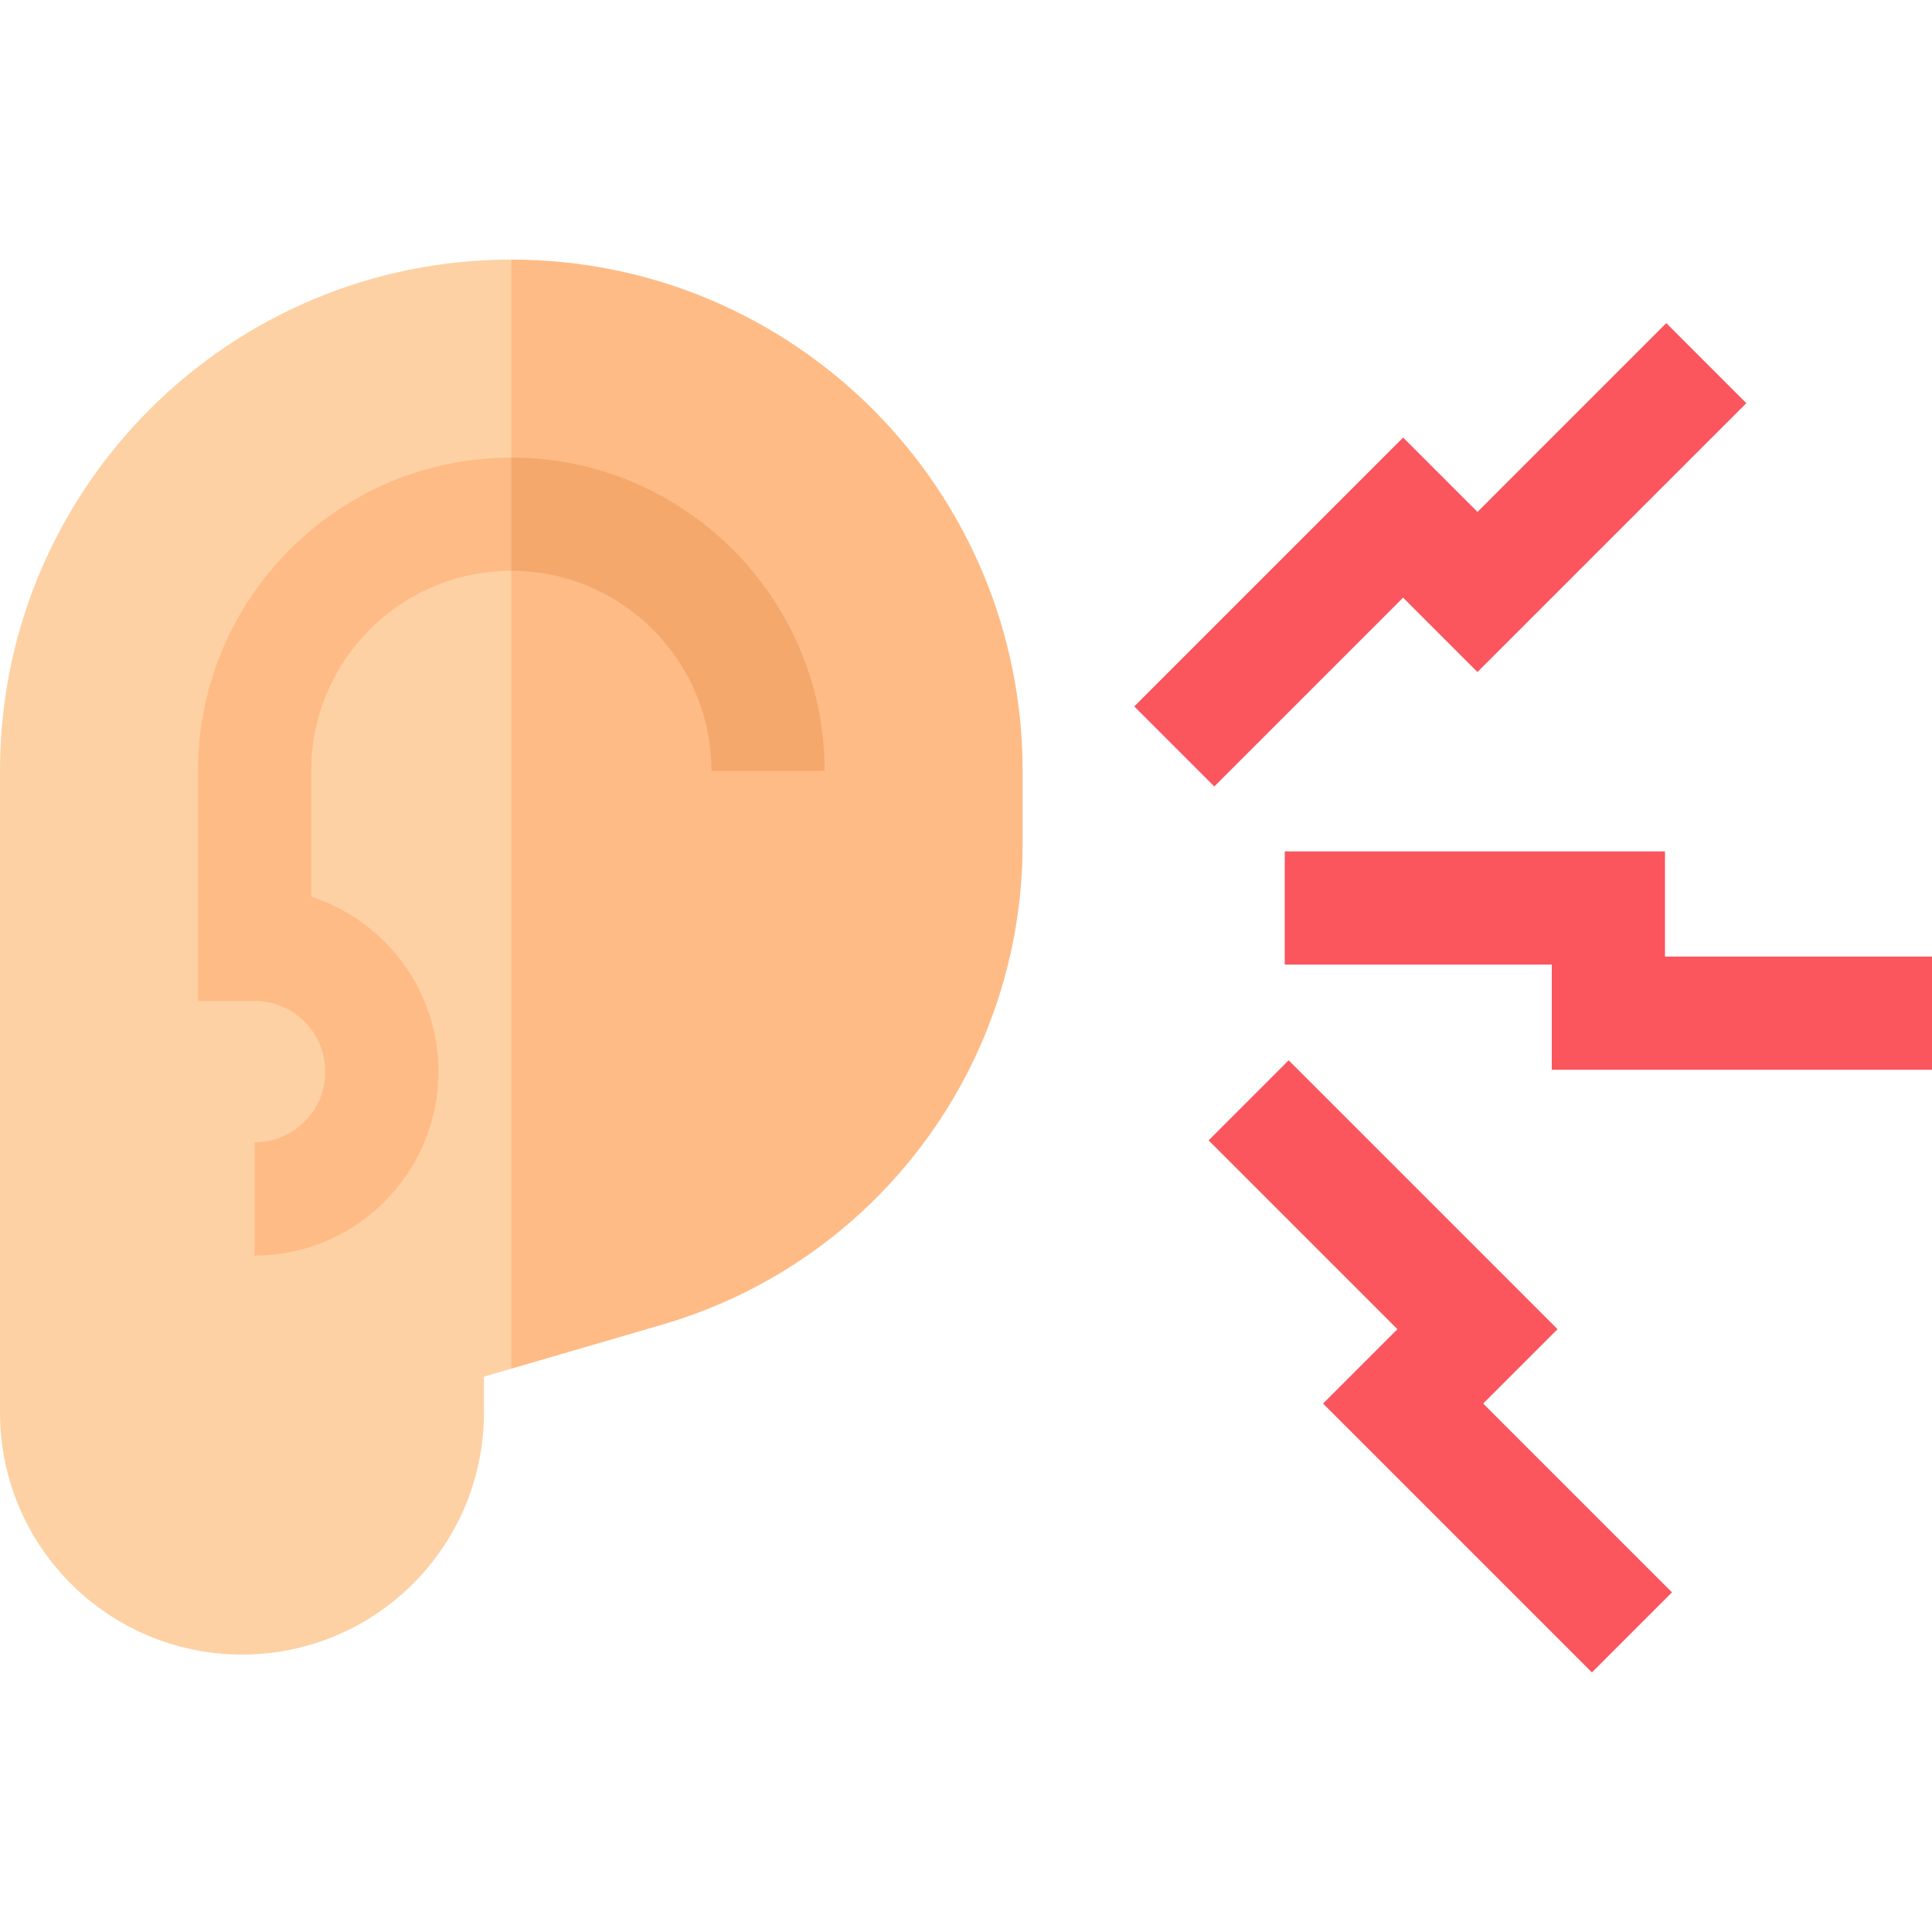 <svg id="Capa_1" enable-background="new 0 0 512 512" viewBox="0 0 512 512" xmlns="http://www.w3.org/2000/svg"><g><g><path d="m512 283.499h-100.764v-27.872h-70.763v-30h100.763v27.872h70.764z" fill="#fb555e"/></g><g><path d="m321.802 208.422-21.213-21.213 71.25-71.25 19.709 19.708 50.038-50.037 21.213 21.213-71.251 71.25-19.709-19.708z" fill="#fb555e"/></g><g><path d="m421.876 443.205-71.251-71.25 19.709-19.709-50.038-50.038 21.213-21.213 71.251 71.251-19.709 19.709 50.038 50.038z" fill="#fb555e"/></g><g><path d="m135.5 68.795c-74.835 0-135.5 60.665-135.5 135.499v170.054c0 35.415 28.71 64.125 64.125 64.125 35.416 0 64.125-28.71 64.125-64.125v-9.516l7.249-2.116 20-138.416z" fill="#fdd1a3"/><path d="m135.5 68.795v293.922l40.089-11.702c56.542-16.506 95.411-68.342 95.411-127.245v-19.476c0-74.834-60.665-135.499-135.5-135.499z" fill="#ffbb85"/></g><g><path d="m52.469 204.294v60.966h15c10.33 0 18.734 8.404 18.734 18.734s-8.404 18.734-18.734 18.734v30c26.872 0 48.734-21.862 48.734-48.734 0-21.64-14.18-40.032-33.734-46.373v-33.328c0-29.241 23.79-53.031 53.031-53.031l10-13.296-10-16.704c-45.784.002-83.031 37.249-83.031 83.032z" fill="#ffbb85"/><path d="m135.5 121.264v30c29.242 0 53.031 23.79 53.031 53.031h30c0-45.784-37.247-83.031-83.031-83.031z" fill="#f5a86c"/></g></g><g/><g/><g/><g/><g/><g/><g/><g/><g/><g/><g/><g/><g/><g/><g/></svg>